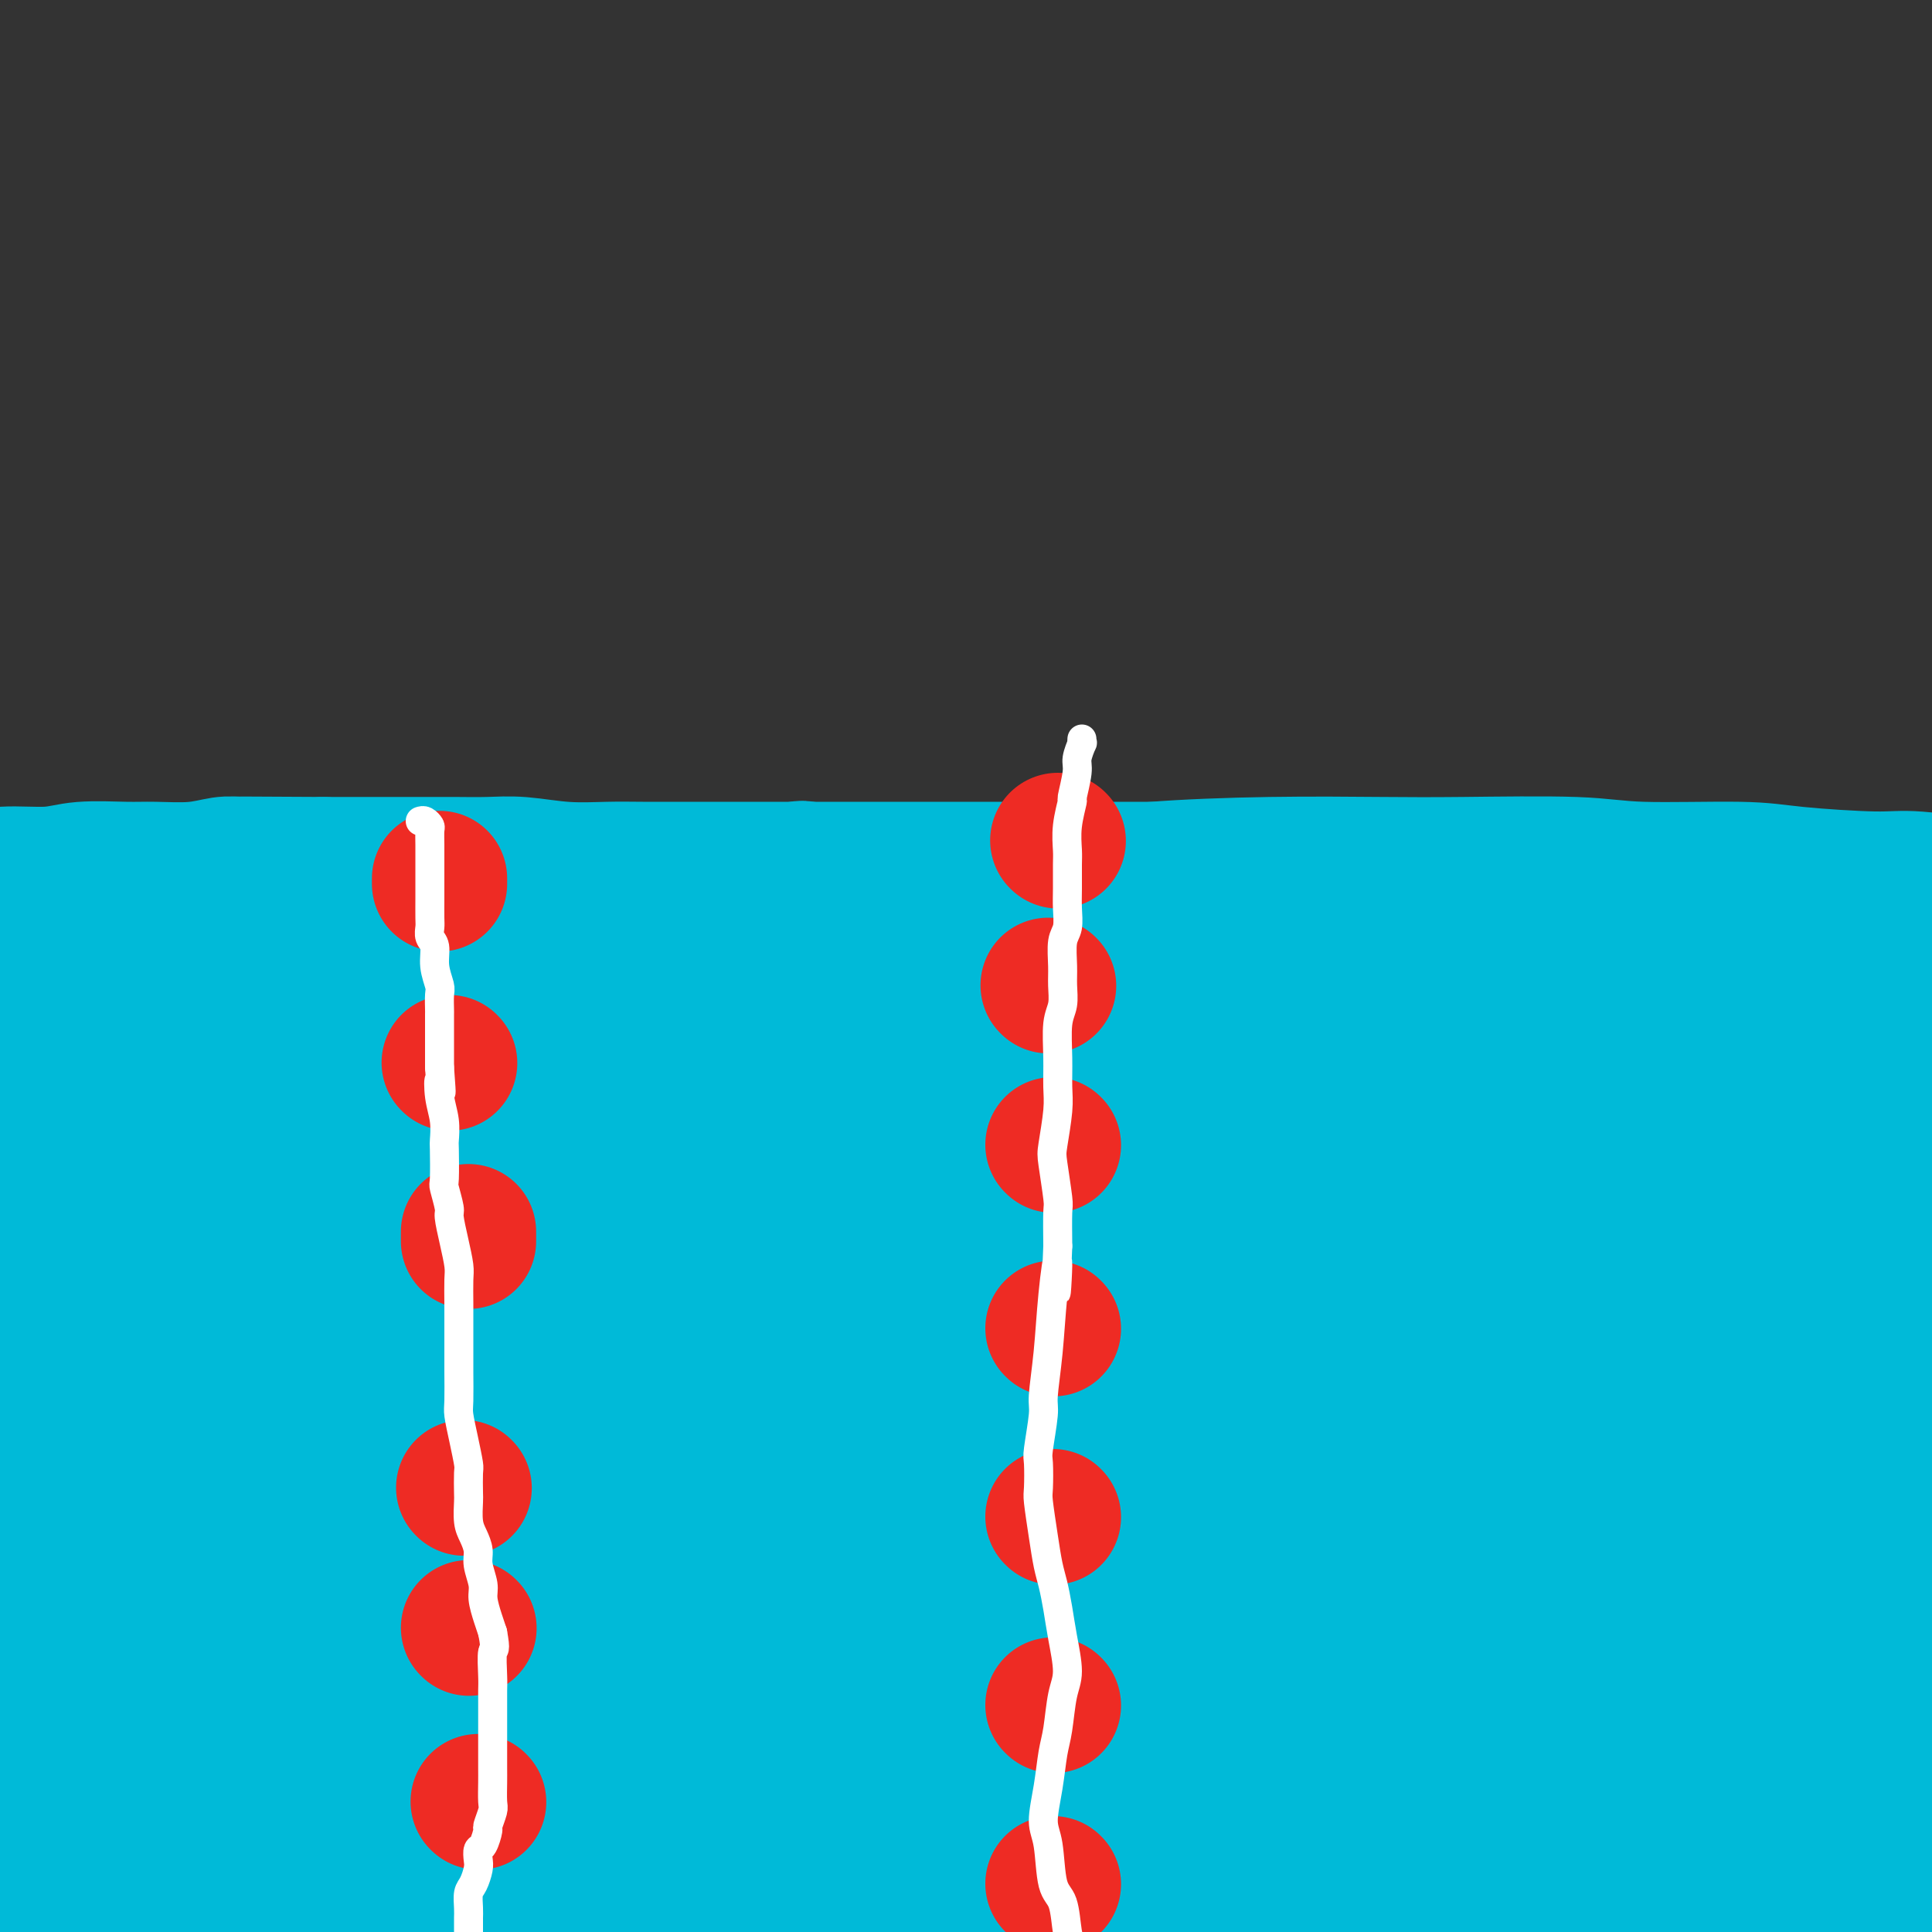 <svg viewBox='0 0 400 400' version='1.1' xmlns='http://www.w3.org/2000/svg' xmlns:xlink='http://www.w3.org/1999/xlink'><rect x="0" y="0" width="400" height="400" fill="#333333" stroke="none"/><g fill='none' stroke='#00BAD8' stroke-width='28' stroke-linecap='round' stroke-linejoin='round'><path d='M15,191c-0.454,-0.091 -0.907,-0.182 -1,0c-0.093,0.182 0.175,0.637 0,1c-0.175,0.363 -0.794,0.633 -1,1c-0.206,0.367 0.002,0.830 0,1c-0.002,0.170 -0.215,0.045 0,0c0.215,-0.045 0.856,-0.012 1,0c0.144,0.012 -0.210,0.003 0,0c0.210,-0.003 0.984,-0.001 3,0c2.016,0.001 5.274,0.000 7,0c1.726,-0.000 1.919,0.001 3,0c1.081,-0.001 3.049,-0.003 5,0c1.951,0.003 3.884,0.011 6,0c2.116,-0.011 4.416,-0.041 7,0c2.584,0.041 5.453,0.155 9,0c3.547,-0.155 7.774,-0.577 12,-1'/><path d='M66,193c8.676,-0.111 5.865,0.110 8,0c2.135,-0.110 9.216,-0.551 16,-1c6.784,-0.449 13.271,-0.905 18,-1c4.729,-0.095 7.700,0.172 14,0c6.300,-0.172 15.931,-0.784 22,-1c6.069,-0.216 8.577,-0.036 15,-1c6.423,-0.964 16.761,-3.071 23,-4c6.239,-0.929 8.379,-0.680 15,-1c6.621,-0.320 17.722,-1.210 25,-2c7.278,-0.790 10.734,-1.481 17,-2c6.266,-0.519 15.341,-0.867 24,-1c8.659,-0.133 16.902,-0.050 23,0c6.098,0.050 10.052,0.069 17,0c6.948,-0.069 16.889,-0.224 23,0c6.111,0.224 8.390,0.829 14,1c5.610,0.171 14.549,-0.092 20,0c5.451,0.092 7.413,0.539 12,1c4.587,0.461 11.799,0.934 16,1c4.201,0.066 5.392,-0.277 9,0c3.608,0.277 9.633,1.173 15,2c5.367,0.827 10.075,1.585 13,2c2.925,0.415 4.067,0.489 7,1c2.933,0.511 7.657,1.461 10,2c2.343,0.539 2.305,0.666 4,1c1.695,0.334 5.122,0.874 7,1c1.878,0.126 2.206,-0.162 3,0c0.794,0.162 2.052,0.776 3,1c0.948,0.224 1.584,0.060 2,0c0.416,-0.060 0.612,-0.016 1,0c0.388,0.016 0.968,0.005 1,0c0.032,-0.005 -0.484,-0.002 -1,0'/><path d='M462,192c10.115,1.531 2.903,0.358 0,0c-2.903,-0.358 -1.497,0.100 -1,0c0.497,-0.100 0.084,-0.759 0,-1c-0.084,-0.241 0.163,-0.065 -1,0c-1.163,0.065 -3.734,0.017 -5,0c-1.266,-0.017 -1.228,-0.005 -2,0c-0.772,0.005 -2.355,0.001 -3,0c-0.645,-0.001 -0.352,-0.000 -1,0c-0.648,0.000 -2.238,0.000 -4,0c-1.762,-0.000 -3.698,-0.000 -5,0c-1.302,0.000 -1.972,0.001 -3,0c-1.028,-0.001 -2.415,-0.004 -3,0c-0.585,0.004 -0.370,0.015 -2,0c-1.630,-0.015 -5.107,-0.057 -7,0c-1.893,0.057 -2.201,0.212 -3,0c-0.799,-0.212 -2.088,-0.793 -4,-1c-1.912,-0.207 -4.449,-0.040 -6,0c-1.551,0.040 -2.118,-0.045 -3,0c-0.882,0.045 -2.079,0.222 -3,0c-0.921,-0.222 -1.568,-0.842 -3,-1c-1.432,-0.158 -3.651,0.146 -5,0c-1.349,-0.146 -1.829,-0.742 -3,-1c-1.171,-0.258 -3.032,-0.178 -4,0c-0.968,0.178 -1.041,0.454 -2,0c-0.959,-0.454 -2.802,-1.638 -4,-2c-1.198,-0.362 -1.749,0.099 -3,0c-1.251,-0.099 -3.201,-0.759 -4,-1c-0.799,-0.241 -0.446,-0.065 -1,0c-0.554,0.065 -2.015,0.019 -3,0c-0.985,-0.019 -1.492,-0.009 -2,0'/><path d='M372,185c-14.611,-1.309 -6.137,-1.082 -4,-1c2.137,0.082 -2.063,0.018 -4,0c-1.937,-0.018 -1.612,0.009 -2,0c-0.388,-0.009 -1.490,-0.055 -3,0c-1.510,0.055 -3.429,0.211 -5,0c-1.571,-0.211 -2.794,-0.789 -4,-1c-1.206,-0.211 -2.395,-0.057 -3,0c-0.605,0.057 -0.627,0.015 -2,0c-1.373,-0.015 -4.097,-0.004 -6,0c-1.903,0.004 -2.984,0.002 -4,0c-1.016,-0.002 -1.966,-0.004 -3,0c-1.034,0.004 -2.150,0.015 -4,0c-1.850,-0.015 -4.433,-0.057 -6,0c-1.567,0.057 -2.119,0.211 -3,0c-0.881,-0.211 -2.092,-0.789 -4,-1c-1.908,-0.211 -4.513,-0.057 -6,0c-1.487,0.057 -1.858,0.016 -3,0c-1.142,-0.016 -3.057,-0.007 -4,0c-0.943,0.007 -0.914,0.012 -2,0c-1.086,-0.012 -3.286,-0.042 -5,0c-1.714,0.042 -2.940,0.155 -4,0c-1.060,-0.155 -1.953,-0.577 -3,-1c-1.047,-0.423 -2.248,-0.845 -3,-1c-0.752,-0.155 -1.056,-0.041 -2,0c-0.944,0.041 -2.528,0.011 -4,0c-1.472,-0.011 -2.830,-0.003 -4,0c-1.170,0.003 -2.150,0.001 -3,0c-0.850,-0.001 -1.568,-0.000 -3,0c-1.432,0.000 -3.578,0.000 -5,0c-1.422,-0.000 -2.121,-0.000 -3,0c-0.879,0.000 -1.940,0.000 -3,0'/><path d='M258,180c-18.458,-0.774 -7.603,-0.207 -4,0c3.603,0.207 -0.046,0.056 -3,0c-2.954,-0.056 -5.212,-0.015 -6,0c-0.788,0.015 -0.107,0.004 -1,0c-0.893,-0.004 -3.361,-0.001 -5,0c-1.639,0.001 -2.449,0.000 -4,0c-1.551,-0.000 -3.843,-0.000 -5,0c-1.157,0.000 -1.178,0.000 -3,0c-1.822,-0.000 -5.445,-0.000 -8,0c-2.555,0.000 -4.042,0.000 -5,0c-0.958,-0.000 -1.386,-0.000 -3,0c-1.614,0.000 -4.413,0.000 -7,0c-2.587,-0.000 -4.962,-0.000 -7,0c-2.038,0.000 -3.741,0.000 -6,0c-2.259,-0.000 -5.076,-0.000 -7,0c-1.924,0.000 -2.955,0.000 -5,0c-2.045,-0.000 -5.105,-0.000 -7,0c-1.895,0.000 -2.624,0.000 -5,0c-2.376,-0.000 -6.400,-0.000 -10,0c-3.600,0.000 -6.777,0.001 -9,0c-2.223,-0.001 -3.492,-0.004 -6,0c-2.508,0.004 -6.254,0.015 -9,0c-2.746,-0.015 -4.490,-0.057 -7,0c-2.510,0.057 -5.785,0.211 -9,0c-3.215,-0.211 -6.369,-0.789 -9,-1c-2.631,-0.211 -4.738,-0.057 -7,0c-2.262,0.057 -4.678,0.015 -7,0c-2.322,-0.015 -4.550,-0.004 -7,0c-2.450,0.004 -5.121,0.001 -7,0c-1.879,-0.001 -2.965,-0.000 -5,0c-2.035,0.000 -5.017,0.000 -8,0'/><path d='M67,179c-30.517,-0.159 -11.310,-0.057 -6,0c5.310,0.057 -3.278,0.068 -8,0c-4.722,-0.068 -5.578,-0.215 -7,0c-1.422,0.215 -3.411,0.794 -6,1c-2.589,0.206 -5.777,0.040 -8,0c-2.223,-0.040 -3.480,0.046 -6,0c-2.520,-0.046 -6.302,-0.222 -9,0c-2.698,0.222 -4.313,0.844 -7,1c-2.687,0.156 -6.445,-0.154 -9,0c-2.555,0.154 -3.906,0.773 -6,1c-2.094,0.227 -4.931,0.061 -7,0c-2.069,-0.061 -3.370,-0.016 -5,0c-1.630,0.016 -3.589,0.004 -6,0c-2.411,-0.004 -5.272,-0.001 -7,0c-1.728,0.001 -2.321,0.000 -4,0c-1.679,-0.000 -4.443,-0.000 -6,0c-1.557,0.000 -1.909,0.000 -3,0c-1.091,-0.000 -2.923,-0.000 -4,0c-1.077,0.000 -1.399,0.000 -2,0c-0.601,-0.000 -1.481,-0.000 -2,0c-0.519,0.000 -0.678,0.000 -1,0c-0.322,-0.000 -0.806,-0.000 -1,0c-0.194,0.000 -0.097,0.000 0,0'/><path d='M-53,182c-18.667,0.689 -5.333,0.911 0,1c5.333,0.089 2.667,0.044 0,0'/><path d='M-1,189c0.030,-0.122 0.060,-0.243 0,0c-0.060,0.243 -0.208,0.851 0,1c0.208,0.149 0.774,-0.162 1,0c0.226,0.162 0.113,0.797 0,1c-0.113,0.203 -0.226,-0.027 0,1c0.226,1.027 0.793,3.311 1,5c0.207,1.689 0.056,2.781 0,4c-0.056,1.219 -0.015,2.563 0,4c0.015,1.437 0.004,2.965 0,5c-0.004,2.035 -0.000,4.577 0,7c0.000,2.423 -0.003,4.726 0,8c0.003,3.274 0.011,7.519 0,13c-0.011,5.481 -0.040,12.198 0,17c0.040,4.802 0.148,7.688 0,14c-0.148,6.312 -0.554,16.051 -1,22c-0.446,5.949 -0.932,8.107 -2,15c-1.068,6.893 -2.717,18.519 -4,26c-1.283,7.481 -2.200,10.815 -3,18c-0.800,7.185 -1.482,18.221 -2,25c-0.518,6.779 -0.872,9.301 -1,15c-0.128,5.699 -0.031,14.575 0,20c0.031,5.425 -0.003,7.398 0,11c0.003,3.602 0.042,8.831 0,13c-0.042,4.169 -0.165,7.276 0,9c0.165,1.724 0.619,2.064 1,3c0.381,0.936 0.691,2.468 1,4'/><path d='M-10,450c0.310,9.381 0.086,2.835 0,1c-0.086,-1.835 -0.034,1.041 0,2c0.034,0.959 0.051,-0.001 0,0c-0.051,0.001 -0.171,0.961 0,1c0.171,0.039 0.631,-0.843 1,-1c0.369,-0.157 0.646,0.412 2,0c1.354,-0.412 3.784,-1.805 6,-3c2.216,-1.195 4.218,-2.192 8,-4c3.782,-1.808 9.345,-4.427 13,-6c3.655,-1.573 5.402,-2.098 10,-4c4.598,-1.902 12.046,-5.179 17,-7c4.954,-1.821 7.414,-2.186 13,-4c5.586,-1.814 14.298,-5.076 20,-7c5.702,-1.924 8.394,-2.508 15,-4c6.606,-1.492 17.127,-3.891 24,-5c6.873,-1.109 10.098,-0.928 17,-2c6.902,-1.072 17.482,-3.396 28,-5c10.518,-1.604 20.972,-2.486 28,-3c7.028,-0.514 10.628,-0.658 19,-1c8.372,-0.342 21.517,-0.882 30,-1c8.483,-0.118 12.305,0.185 21,0c8.695,-0.185 22.264,-0.857 31,-1c8.736,-0.143 12.639,0.245 20,0c7.361,-0.245 18.181,-1.122 29,-2'/><path d='M342,394c29.094,-1.015 26.829,-1.054 29,-1c2.171,0.054 8.778,0.200 17,0c8.222,-0.200 18.059,-0.747 24,-1c5.941,-0.253 7.988,-0.211 13,0c5.012,0.211 12.991,0.593 18,1c5.009,0.407 7.050,0.841 10,1c2.950,0.159 6.809,0.043 9,0c2.191,-0.043 2.714,-0.012 4,0c1.286,0.012 3.334,0.004 4,0c0.666,-0.004 -0.050,-0.003 0,0c0.050,0.003 0.867,0.008 1,0c0.133,-0.008 -0.416,-0.030 -1,0c-0.584,0.030 -1.202,0.113 -2,0c-0.798,-0.113 -1.775,-0.423 -4,-1c-2.225,-0.577 -5.698,-1.420 -10,-2c-4.302,-0.580 -9.431,-0.898 -13,-1c-3.569,-0.102 -5.576,0.011 -10,0c-4.424,-0.011 -11.264,-0.146 -16,0c-4.736,0.146 -7.368,0.573 -10,1'/><path d='M405,391c-8.307,0.094 -11.073,-0.170 -14,0c-2.927,0.170 -6.014,0.773 -9,1c-2.986,0.227 -5.870,0.077 -9,0c-3.130,-0.077 -6.506,-0.080 -9,0c-2.494,0.080 -4.105,0.244 -8,0c-3.895,-0.244 -10.075,-0.896 -14,-1c-3.925,-0.104 -5.594,0.340 -10,0c-4.406,-0.340 -11.550,-1.464 -16,-2c-4.450,-0.536 -6.205,-0.484 -11,-1c-4.795,-0.516 -12.630,-1.601 -18,-2c-5.370,-0.399 -8.274,-0.114 -13,0c-4.726,0.114 -11.273,0.056 -16,0c-4.727,-0.056 -7.634,-0.109 -11,0c-3.366,0.109 -7.192,0.381 -12,0c-4.808,-0.381 -10.597,-1.417 -14,-2c-3.403,-0.583 -4.420,-0.715 -8,-1c-3.580,-0.285 -9.722,-0.722 -14,-1c-4.278,-0.278 -6.691,-0.396 -11,-1c-4.309,-0.604 -10.514,-1.693 -15,-2c-4.486,-0.307 -7.253,0.170 -12,0c-4.747,-0.170 -11.473,-0.985 -18,-1c-6.527,-0.015 -12.855,0.770 -18,1c-5.145,0.230 -9.107,-0.096 -13,0c-3.893,0.096 -7.719,0.614 -13,1c-5.281,0.386 -12.018,0.640 -19,1c-6.982,0.360 -14.207,0.826 -19,1c-4.793,0.174 -7.152,0.058 -12,0c-4.848,-0.058 -12.186,-0.057 -17,0c-4.814,0.057 -7.104,0.169 -11,0c-3.896,-0.169 -9.399,-0.620 -14,-1c-4.601,-0.380 -8.301,-0.690 -12,-1'/><path d='M-5,380c-12.707,-0.736 -11.473,-1.577 -13,-2c-1.527,-0.423 -5.813,-0.428 -10,-1c-4.187,-0.572 -8.274,-1.712 -10,-2c-1.726,-0.288 -1.093,0.276 -2,0c-0.907,-0.276 -3.356,-1.393 -6,-2c-2.644,-0.607 -5.483,-0.704 -7,-1c-1.517,-0.296 -1.711,-0.790 -2,-1c-0.289,-0.210 -0.674,-0.137 -1,0c-0.326,0.137 -0.593,0.338 0,1c0.593,0.662 2.046,1.785 5,3c2.954,1.215 7.407,2.523 13,5c5.593,2.477 12.325,6.125 17,8c4.675,1.875 7.294,1.979 13,3c5.706,1.021 14.498,2.960 20,4c5.502,1.040 7.714,1.182 14,2c6.286,0.818 16.647,2.313 23,3c6.353,0.687 8.698,0.565 16,1c7.302,0.435 19.562,1.428 27,2c7.438,0.572 10.055,0.723 17,1c6.945,0.277 18.220,0.679 29,1c10.780,0.321 21.066,0.563 28,1c6.934,0.437 10.517,1.071 18,1c7.483,-0.071 18.867,-0.848 26,-1c7.133,-0.152 10.015,0.320 16,0c5.985,-0.320 15.073,-1.432 21,-2c5.927,-0.568 8.693,-0.591 13,-1c4.307,-0.409 10.153,-1.205 16,-2'/><path d='M276,401c16.746,-1.609 12.613,-2.631 12,-3c-0.613,-0.369 2.296,-0.084 4,0c1.704,0.084 2.205,-0.033 3,0c0.795,0.033 1.885,0.214 1,0c-0.885,-0.214 -3.743,-0.825 -7,-1c-3.257,-0.175 -6.911,0.086 -14,0c-7.089,-0.086 -17.613,-0.518 -29,-1c-11.387,-0.482 -23.636,-1.012 -32,-1c-8.364,0.012 -12.843,0.568 -21,1c-8.157,0.432 -19.993,0.742 -27,1c-7.007,0.258 -9.187,0.465 -15,1c-5.813,0.535 -15.260,1.399 -21,2c-5.740,0.601 -7.772,0.940 -12,1c-4.228,0.060 -10.650,-0.158 -20,-1c-9.350,-0.842 -21.626,-2.306 -29,-3c-7.374,-0.694 -9.847,-0.616 -15,-1c-5.153,-0.384 -12.988,-1.230 -18,-2c-5.012,-0.770 -7.202,-1.465 -12,-2c-4.798,-0.535 -12.206,-0.911 -17,-1c-4.794,-0.089 -6.975,0.110 -11,0c-4.025,-0.110 -9.894,-0.530 -14,-1c-4.106,-0.470 -6.448,-0.991 -10,-2c-3.552,-1.009 -8.314,-2.505 -12,-4c-3.686,-1.495 -6.296,-2.989 -8,-4c-1.704,-1.011 -2.501,-1.539 -3,-2c-0.499,-0.461 -0.701,-0.856 -1,-1c-0.299,-0.144 -0.696,-0.039 -1,0c-0.304,0.039 -0.515,0.011 0,0c0.515,-0.011 1.758,-0.006 3,0'/><path d='M-50,377c-0.924,-1.066 1.766,-0.230 4,0c2.234,0.230 4.011,-0.145 8,0c3.989,0.145 10.192,0.809 13,1c2.808,0.191 2.223,-0.093 3,0c0.777,0.093 2.915,0.561 6,1c3.085,0.439 7.118,0.850 9,1c1.882,0.150 1.614,0.041 2,0c0.386,-0.041 1.428,-0.014 2,0c0.572,0.014 0.675,0.015 1,0c0.325,-0.015 0.872,-0.047 1,0c0.128,0.047 -0.163,0.171 -1,0c-0.837,-0.171 -2.221,-0.638 -4,-1c-1.779,-0.362 -3.952,-0.619 -6,-1c-2.048,-0.381 -3.972,-0.886 -6,-1c-2.028,-0.114 -4.161,0.162 -6,0c-1.839,-0.162 -3.382,-0.760 -4,-1c-0.618,-0.240 -0.309,-0.120 0,0'/><path d='M25,214c-0.391,0.047 -0.783,0.094 -1,0c-0.217,-0.094 -0.261,-0.329 -1,0c-0.739,0.329 -2.175,1.223 -3,2c-0.825,0.777 -1.041,1.438 -3,4c-1.959,2.562 -5.662,7.025 -8,10c-2.338,2.975 -3.311,4.461 -5,7c-1.689,2.539 -4.094,6.131 -6,9c-1.906,2.869 -3.312,5.014 -4,6c-0.688,0.986 -0.659,0.814 -1,1c-0.341,0.186 -1.053,0.730 -1,1c0.053,0.270 0.871,0.266 1,0c0.129,-0.266 -0.430,-0.795 0,-1c0.430,-0.205 1.851,-0.086 4,-2c2.149,-1.914 5.027,-5.863 7,-8c1.973,-2.137 3.040,-2.464 5,-4c1.960,-1.536 4.811,-4.281 8,-7c3.189,-2.719 6.716,-5.412 9,-7c2.284,-1.588 3.326,-2.073 6,-4c2.674,-1.927 6.979,-5.297 9,-7c2.021,-1.703 1.757,-1.738 4,-3c2.243,-1.262 6.993,-3.751 9,-5c2.007,-1.249 1.271,-1.259 2,-2c0.729,-0.741 2.923,-2.212 4,-3c1.077,-0.788 1.039,-0.894 1,-1'/><path d='M61,200c10.567,-8.260 2.486,-1.912 0,0c-2.486,1.912 0.624,-0.614 0,0c-0.624,0.614 -4.982,4.369 -7,6c-2.018,1.631 -1.696,1.139 -3,2c-1.304,0.861 -4.236,3.076 -8,7c-3.764,3.924 -8.362,9.557 -12,13c-3.638,3.443 -6.317,4.696 -10,8c-3.683,3.304 -8.370,8.660 -12,13c-3.630,4.340 -6.203,7.664 -8,10c-1.797,2.336 -2.820,3.683 -4,5c-1.180,1.317 -2.518,2.603 -3,3c-0.482,0.397 -0.107,-0.095 0,0c0.107,0.095 -0.054,0.779 0,1c0.054,0.221 0.322,-0.020 3,-2c2.678,-1.980 7.765,-5.700 11,-8c3.235,-2.300 4.619,-3.180 8,-6c3.381,-2.820 8.761,-7.581 14,-12c5.239,-4.419 10.339,-8.497 14,-11c3.661,-2.503 5.884,-3.432 10,-6c4.116,-2.568 10.125,-6.775 14,-9c3.875,-2.225 5.616,-2.467 9,-4c3.384,-1.533 8.409,-4.358 12,-6c3.591,-1.642 5.746,-2.101 8,-3c2.254,-0.899 4.608,-2.238 6,-3c1.392,-0.762 1.822,-0.947 3,-1c1.178,-0.053 3.103,0.027 4,0c0.897,-0.027 0.765,-0.162 1,0c0.235,0.162 0.836,0.621 0,2c-0.836,1.379 -3.110,3.679 -5,6c-1.890,2.321 -3.397,4.663 -7,8c-3.603,3.337 -9.301,7.668 -15,12'/><path d='M84,225c-3.803,3.157 -5.812,5.050 -11,9c-5.188,3.950 -13.557,9.957 -19,14c-5.443,4.043 -7.961,6.123 -13,10c-5.039,3.877 -12.598,9.551 -19,15c-6.402,5.449 -11.647,10.673 -15,14c-3.353,3.327 -4.813,4.758 -7,7c-2.187,2.242 -5.101,5.297 -7,7c-1.899,1.703 -2.785,2.055 -3,3c-0.215,0.945 0.240,2.485 0,3c-0.240,0.515 -1.173,0.007 0,0c1.173,-0.007 4.454,0.487 7,0c2.546,-0.487 4.359,-1.956 8,-4c3.641,-2.044 9.112,-4.664 15,-9c5.888,-4.336 12.193,-10.387 17,-14c4.807,-3.613 8.117,-4.786 14,-9c5.883,-4.214 14.339,-11.468 20,-16c5.661,-4.532 8.528,-6.341 15,-10c6.472,-3.659 16.550,-9.166 23,-13c6.450,-3.834 9.272,-5.994 15,-9c5.728,-3.006 14.360,-6.858 19,-9c4.640,-2.142 5.286,-2.574 8,-4c2.714,-1.426 7.495,-3.847 10,-5c2.505,-1.153 2.734,-1.040 3,-1c0.266,0.040 0.568,0.006 1,0c0.432,-0.006 0.995,0.014 1,0c0.005,-0.014 -0.547,-0.064 -1,0c-0.453,0.064 -0.806,0.241 -2,1c-1.194,0.759 -3.227,2.100 -9,6c-5.773,3.900 -15.285,10.358 -22,15c-6.715,4.642 -10.633,7.469 -18,13c-7.367,5.531 -18.184,13.765 -29,22'/><path d='M85,261c-17.801,13.314 -22.804,18.100 -27,22c-4.196,3.900 -7.584,6.916 -17,16c-9.416,9.084 -24.858,24.236 -34,33c-9.142,8.764 -11.982,11.139 -14,13c-2.018,1.861 -3.213,3.209 -5,5c-1.787,1.791 -4.165,4.024 -5,5c-0.835,0.976 -0.127,0.693 0,1c0.127,0.307 -0.328,1.203 0,1c0.328,-0.203 1.440,-1.505 3,-2c1.560,-0.495 3.568,-0.184 8,-4c4.432,-3.816 11.288,-11.758 16,-17c4.712,-5.242 7.279,-7.784 13,-14c5.721,-6.216 14.597,-16.105 21,-23c6.403,-6.895 10.332,-10.795 17,-17c6.668,-6.205 16.074,-14.716 25,-23c8.926,-8.284 17.371,-16.341 24,-22c6.629,-5.659 11.442,-8.919 16,-12c4.558,-3.081 8.861,-5.982 14,-10c5.139,-4.018 11.114,-9.153 15,-12c3.886,-2.847 5.681,-3.407 8,-5c2.319,-1.593 5.160,-4.220 6,-5c0.840,-0.780 -0.322,0.285 -1,1c-0.678,0.715 -0.872,1.078 -3,3c-2.128,1.922 -6.192,5.404 -9,8c-2.808,2.596 -4.362,4.308 -8,7c-3.638,2.692 -9.362,6.365 -16,11c-6.638,4.635 -14.192,10.232 -19,14c-4.808,3.768 -6.871,5.707 -13,11c-6.129,5.293 -16.322,13.941 -23,20c-6.678,6.059 -9.839,9.530 -13,13'/><path d='M64,279c-20.098,17.220 -17.844,16.269 -19,18c-1.156,1.731 -5.721,6.144 -11,12c-5.279,5.856 -11.272,13.154 -14,16c-2.728,2.846 -2.192,1.238 -3,2c-0.808,0.762 -2.962,3.892 -4,5c-1.038,1.108 -0.961,0.193 -1,0c-0.039,-0.193 -0.196,0.336 1,0c1.196,-0.336 3.744,-1.535 6,-3c2.256,-1.465 4.219,-3.195 8,-6c3.781,-2.805 9.382,-6.685 13,-9c3.618,-2.315 5.255,-3.066 10,-7c4.745,-3.934 12.598,-11.052 17,-15c4.402,-3.948 5.353,-4.726 10,-9c4.647,-4.274 12.989,-12.044 18,-17c5.011,-4.956 6.690,-7.098 11,-12c4.310,-4.902 11.249,-12.564 18,-20c6.751,-7.436 13.312,-14.648 17,-19c3.688,-4.352 4.503,-5.846 7,-9c2.497,-3.154 6.677,-7.969 9,-11c2.323,-3.031 2.788,-4.280 4,-6c1.212,-1.720 3.172,-3.913 4,-5c0.828,-1.087 0.526,-1.069 1,-2c0.474,-0.931 1.725,-2.812 -1,-2c-2.725,0.812 -9.426,4.318 -14,7c-4.574,2.682 -7.022,4.539 -13,9c-5.978,4.461 -15.486,11.527 -22,17c-6.514,5.473 -10.036,9.353 -17,16c-6.964,6.647 -17.372,16.060 -24,22c-6.628,5.940 -9.477,8.407 -15,14c-5.523,5.593 -13.721,14.312 -19,20c-5.279,5.688 -7.640,8.344 -10,11'/><path d='M31,296c-15.265,15.133 -10.929,11.466 -11,12c-0.071,0.534 -4.551,5.268 -7,8c-2.449,2.732 -2.868,3.463 -3,4c-0.132,0.537 0.024,0.882 0,1c-0.024,0.118 -0.227,0.009 0,0c0.227,-0.009 0.886,0.081 2,0c1.114,-0.081 2.684,-0.333 5,-1c2.316,-0.667 5.379,-1.751 10,-5c4.621,-3.249 10.801,-8.665 15,-12c4.199,-3.335 6.417,-4.588 12,-9c5.583,-4.412 14.532,-11.983 21,-17c6.468,-5.017 10.454,-7.481 17,-13c6.546,-5.519 15.653,-14.093 22,-20c6.347,-5.907 9.934,-9.146 17,-14c7.066,-4.854 17.611,-11.321 24,-15c6.389,-3.679 8.624,-4.569 13,-7c4.376,-2.431 10.894,-6.402 16,-9c5.106,-2.598 8.800,-3.822 11,-5c2.200,-1.178 2.907,-2.308 4,-3c1.093,-0.692 2.572,-0.944 3,-1c0.428,-0.056 -0.197,0.085 0,0c0.197,-0.085 1.214,-0.397 -3,2c-4.214,2.397 -13.658,7.501 -20,11c-6.342,3.499 -9.580,5.391 -17,11c-7.420,5.609 -19.021,14.934 -31,25c-11.979,10.066 -24.334,20.871 -32,28c-7.666,7.129 -10.642,10.581 -18,18c-7.358,7.419 -19.096,18.805 -26,26c-6.904,7.195 -8.972,10.199 -13,15c-4.028,4.801 -10.014,11.401 -16,18'/><path d='M26,344c-12.366,13.168 -6.780,7.590 -6,7c0.780,-0.590 -3.246,3.810 -5,6c-1.754,2.190 -1.236,2.170 -1,2c0.236,-0.170 0.191,-0.489 1,-1c0.809,-0.511 2.471,-1.212 3,-1c0.529,0.212 -0.075,1.337 8,-5c8.075,-6.337 24.830,-20.138 32,-26c7.170,-5.862 4.754,-3.786 7,-6c2.246,-2.214 9.154,-8.716 15,-14c5.846,-5.284 10.630,-9.348 18,-15c7.370,-5.652 17.325,-12.892 28,-21c10.675,-8.108 22.071,-17.082 30,-23c7.929,-5.918 12.390,-8.778 21,-14c8.610,-5.222 21.368,-12.804 29,-17c7.632,-4.196 10.138,-5.005 15,-7c4.862,-1.995 12.079,-5.176 16,-7c3.921,-1.824 4.546,-2.291 6,-3c1.454,-0.709 3.737,-1.659 5,-2c1.263,-0.341 1.505,-0.073 2,0c0.495,0.073 1.243,-0.048 1,0c-0.243,0.048 -1.475,0.267 -2,1c-0.525,0.733 -0.341,1.980 -4,4c-3.659,2.020 -11.160,4.811 -16,7c-4.840,2.189 -7.020,3.775 -14,8c-6.980,4.225 -18.762,11.089 -27,16c-8.238,4.911 -12.934,7.868 -21,13c-8.066,5.132 -19.504,12.439 -31,21c-11.496,8.561 -23.050,18.377 -31,25c-7.950,6.623 -12.294,10.052 -20,16c-7.706,5.948 -18.773,14.414 -26,20c-7.227,5.586 -10.613,8.293 -14,11'/><path d='M45,339c-16.718,13.254 -13.014,10.389 -13,10c0.014,-0.389 -3.661,1.698 -6,3c-2.339,1.302 -3.341,1.818 -4,2c-0.659,0.182 -0.976,0.031 -1,0c-0.024,-0.031 0.245,0.059 1,0c0.755,-0.059 1.995,-0.267 4,-1c2.005,-0.733 4.773,-1.990 10,-5c5.227,-3.010 12.912,-7.774 18,-11c5.088,-3.226 7.579,-4.913 14,-9c6.421,-4.087 16.771,-10.573 23,-15c6.229,-4.427 8.338,-6.795 16,-12c7.662,-5.205 20.877,-13.247 30,-19c9.123,-5.753 14.156,-9.218 22,-14c7.844,-4.782 18.501,-10.882 29,-17c10.499,-6.118 20.841,-12.255 28,-16c7.159,-3.745 11.135,-5.096 18,-8c6.865,-2.904 16.618,-7.359 23,-10c6.382,-2.641 9.393,-3.468 14,-5c4.607,-1.532 10.809,-3.769 15,-5c4.191,-1.231 6.371,-1.455 9,-2c2.629,-0.545 5.708,-1.412 7,-2c1.292,-0.588 0.797,-0.896 1,-1c0.203,-0.104 1.103,-0.003 1,0c-0.103,0.003 -1.208,-0.091 -1,0c0.208,0.091 1.728,0.369 -2,2c-3.728,1.631 -12.704,4.617 -19,7c-6.296,2.383 -9.914,4.163 -18,8c-8.086,3.837 -20.642,9.729 -29,14c-8.358,4.271 -12.520,6.919 -20,11c-7.480,4.081 -18.280,9.595 -26,14c-7.720,4.405 -12.360,7.703 -17,11'/><path d='M172,269c-14.007,8.279 -17.524,10.977 -25,17c-7.476,6.023 -18.911,15.372 -26,22c-7.089,6.628 -9.834,10.536 -15,17c-5.166,6.464 -12.754,15.486 -17,21c-4.246,5.514 -5.150,7.521 -7,10c-1.850,2.479 -4.645,5.432 -6,7c-1.355,1.568 -1.269,1.753 -1,2c0.269,0.247 0.722,0.556 1,1c0.278,0.444 0.380,1.022 3,1c2.620,-0.022 7.756,-0.646 12,-2c4.244,-1.354 7.595,-3.440 13,-7c5.405,-3.560 12.863,-8.595 21,-14c8.137,-5.405 16.953,-11.179 23,-15c6.047,-3.821 9.324,-5.688 16,-10c6.676,-4.312 16.749,-11.069 23,-15c6.251,-3.931 8.678,-5.037 15,-9c6.322,-3.963 16.539,-10.782 23,-15c6.461,-4.218 9.167,-5.836 15,-9c5.833,-3.164 14.794,-7.874 20,-11c5.206,-3.126 6.658,-4.670 11,-7c4.342,-2.330 11.573,-5.448 17,-8c5.427,-2.552 9.050,-4.538 12,-6c2.950,-1.462 5.229,-2.400 7,-3c1.771,-0.600 3.036,-0.861 4,-1c0.964,-0.139 1.627,-0.154 2,0c0.373,0.154 0.456,0.478 1,0c0.544,-0.478 1.548,-1.757 0,0c-1.548,1.757 -5.647,6.550 -9,10c-3.353,3.450 -5.958,5.557 -11,10c-5.042,4.443 -12.521,11.221 -20,18'/><path d='M274,273c-7.987,7.155 -7.954,6.042 -13,10c-5.046,3.958 -15.172,12.985 -21,18c-5.828,5.015 -7.359,6.017 -12,10c-4.641,3.983 -12.392,10.947 -17,15c-4.608,4.053 -6.075,5.195 -9,8c-2.925,2.805 -7.309,7.274 -10,10c-2.691,2.726 -3.688,3.710 -5,6c-1.312,2.290 -2.938,5.885 -3,9c-0.062,3.115 1.440,5.750 2,8c0.560,2.250 0.176,4.116 2,6c1.824,1.884 5.855,3.786 8,5c2.145,1.214 2.404,1.741 6,2c3.596,0.259 10.530,0.252 15,0c4.470,-0.252 6.478,-0.747 11,-2c4.522,-1.253 11.559,-3.262 19,-7c7.441,-3.738 15.285,-9.205 21,-13c5.715,-3.795 9.301,-5.919 16,-10c6.699,-4.081 16.512,-10.121 23,-14c6.488,-3.879 9.653,-5.598 16,-9c6.347,-3.402 15.876,-8.487 22,-12c6.124,-3.513 8.841,-5.453 14,-8c5.159,-2.547 12.759,-5.702 18,-8c5.241,-2.298 8.125,-3.739 12,-5c3.875,-1.261 8.743,-2.340 12,-3c3.257,-0.660 4.905,-0.899 6,-1c1.095,-0.101 1.639,-0.065 2,0c0.361,0.065 0.539,0.158 1,0c0.461,-0.158 1.206,-0.568 1,0c-0.206,0.568 -1.363,2.115 -3,4c-1.637,1.885 -3.753,4.110 -8,8c-4.247,3.890 -10.623,9.445 -17,15'/><path d='M383,315c-5.913,6.135 -7.196,7.973 -12,13c-4.804,5.027 -13.128,13.243 -20,21c-6.872,7.757 -12.292,15.056 -16,20c-3.708,4.944 -5.706,7.534 -8,11c-2.294,3.466 -4.885,7.807 -6,10c-1.115,2.193 -0.754,2.236 -1,3c-0.246,0.764 -1.098,2.247 -1,3c0.098,0.753 1.148,0.774 3,1c1.852,0.226 4.508,0.658 9,0c4.492,-0.658 10.821,-2.404 15,-4c4.179,-1.596 6.209,-3.042 11,-6c4.791,-2.958 12.342,-7.429 17,-11c4.658,-3.571 6.424,-6.244 11,-10c4.576,-3.756 11.964,-8.596 17,-12c5.036,-3.404 7.721,-5.370 12,-8c4.279,-2.630 10.153,-5.922 14,-8c3.847,-2.078 5.667,-2.942 8,-4c2.333,-1.058 5.178,-2.312 7,-3c1.822,-0.688 2.622,-0.811 3,-1c0.378,-0.189 0.335,-0.443 0,0c-0.335,0.443 -0.963,1.584 -2,3c-1.037,1.416 -2.484,3.108 -6,6c-3.516,2.892 -9.102,6.984 -13,10c-3.898,3.016 -6.108,4.956 -10,8c-3.892,3.044 -9.465,7.191 -13,10c-3.535,2.809 -5.032,4.280 -8,7c-2.968,2.720 -7.409,6.690 -11,11c-3.591,4.310 -6.334,8.959 -8,12c-1.666,3.041 -2.256,4.472 -3,6c-0.744,1.528 -1.641,3.151 -2,4c-0.359,0.849 -0.179,0.925 0,1'/><path d='M370,408c-2.060,3.768 -0.711,1.689 0,1c0.711,-0.689 0.786,0.012 3,-1c2.214,-1.012 6.569,-3.738 10,-6c3.431,-2.262 5.937,-4.062 10,-8c4.063,-3.938 9.684,-10.016 15,-16c5.316,-5.984 10.328,-11.876 14,-16c3.672,-4.124 6.003,-6.481 9,-10c2.997,-3.519 6.661,-8.200 9,-11c2.339,-2.800 3.353,-3.718 5,-5c1.647,-1.282 3.927,-2.929 5,-4c1.073,-1.071 0.939,-1.565 1,-2c0.061,-0.435 0.317,-0.810 0,-1c-0.317,-0.190 -1.208,-0.195 -3,0c-1.792,0.195 -4.484,0.590 -9,3c-4.516,2.410 -10.857,6.833 -15,10c-4.143,3.167 -6.089,5.077 -11,10c-4.911,4.923 -12.788,12.859 -18,18c-5.212,5.141 -7.760,7.486 -12,12c-4.240,4.514 -10.174,11.198 -14,15c-3.826,3.802 -5.545,4.724 -8,6c-2.455,1.276 -5.646,2.908 -7,4c-1.354,1.092 -0.873,1.644 -1,1c-0.127,-0.644 -0.864,-2.486 1,-8c1.864,-5.514 6.328,-14.701 10,-21c3.672,-6.299 6.551,-9.708 11,-16c4.449,-6.292 10.469,-15.465 15,-21c4.531,-5.535 7.573,-7.431 12,-12c4.427,-4.569 10.238,-11.812 14,-16c3.762,-4.188 5.474,-5.320 8,-8c2.526,-2.680 5.864,-6.909 8,-9c2.136,-2.091 3.068,-2.046 4,-2'/><path d='M436,295c7.175,-7.510 2.113,-2.785 0,-1c-2.113,1.785 -1.276,0.630 -2,0c-0.724,-0.630 -3.009,-0.736 -9,3c-5.991,3.736 -15.688,11.315 -22,17c-6.312,5.685 -9.239,9.475 -16,18c-6.761,8.525 -17.355,21.786 -24,30c-6.645,8.214 -9.342,11.381 -14,16c-4.658,4.619 -11.277,10.689 -16,15c-4.723,4.311 -7.549,6.863 -9,8c-1.451,1.137 -1.527,0.859 -2,1c-0.473,0.141 -1.342,0.701 -1,0c0.342,-0.701 1.896,-2.663 4,-6c2.104,-3.337 4.757,-8.049 7,-12c2.243,-3.951 4.076,-7.140 9,-14c4.924,-6.860 12.939,-17.392 18,-24c5.061,-6.608 7.166,-9.293 12,-15c4.834,-5.707 12.395,-14.435 20,-22c7.605,-7.565 15.254,-13.968 20,-18c4.746,-4.032 6.587,-5.693 11,-9c4.413,-3.307 11.397,-8.259 15,-11c3.603,-2.741 3.827,-3.272 5,-4c1.173,-0.728 3.297,-1.655 4,-2c0.703,-0.345 -0.014,-0.110 0,0c0.014,0.110 0.760,0.094 1,0c0.240,-0.094 -0.026,-0.268 -1,0c-0.974,0.268 -2.658,0.977 -7,4c-4.342,3.023 -11.343,8.360 -17,13c-5.657,4.640 -9.970,8.584 -15,13c-5.030,4.416 -10.777,9.304 -18,16c-7.223,6.696 -15.921,15.199 -23,21c-7.079,5.801 -12.540,8.901 -18,12'/><path d='M348,344c-16.913,13.121 -10.195,6.424 -11,6c-0.805,-0.424 -9.134,5.424 -15,9c-5.866,3.576 -9.270,4.882 -12,6c-2.730,1.118 -4.784,2.050 -6,3c-1.216,0.950 -1.592,1.917 -3,3c-1.408,1.083 -3.849,2.280 -5,3c-1.151,0.720 -1.013,0.961 -1,1c0.013,0.039 -0.100,-0.126 1,-1c1.100,-0.874 3.413,-2.457 5,-4c1.587,-1.543 2.446,-3.045 7,-7c4.554,-3.955 12.802,-10.362 18,-15c5.198,-4.638 7.347,-7.506 14,-14c6.653,-6.494 17.809,-16.614 25,-23c7.191,-6.386 10.418,-9.039 17,-14c6.582,-4.961 16.519,-12.230 25,-18c8.481,-5.770 15.505,-10.042 20,-13c4.495,-2.958 6.461,-4.602 10,-7c3.539,-2.398 8.650,-5.552 11,-7c2.350,-1.448 1.937,-1.192 2,-1c0.063,0.192 0.600,0.321 1,0c0.400,-0.321 0.663,-1.090 -3,1c-3.663,2.090 -11.250,7.039 -17,11c-5.750,3.961 -9.661,6.933 -17,13c-7.339,6.067 -18.104,15.228 -29,25c-10.896,9.772 -21.922,20.154 -29,27c-7.078,6.846 -10.206,10.155 -18,18c-7.794,7.845 -20.252,20.228 -28,28c-7.748,7.772 -10.785,10.935 -16,15c-5.215,4.065 -12.607,9.033 -20,14'/><path d='M274,403c-4.794,3.106 -6.778,3.869 -9,5c-2.222,1.131 -4.683,2.628 -6,3c-1.317,0.372 -1.489,-0.383 -2,0c-0.511,0.383 -1.362,1.903 0,0c1.362,-1.903 4.938,-7.229 8,-11c3.062,-3.771 5.612,-5.988 11,-12c5.388,-6.012 13.614,-15.818 19,-23c5.386,-7.182 7.931,-11.738 15,-19c7.069,-7.262 18.661,-17.229 26,-24c7.339,-6.771 10.427,-10.347 17,-16c6.573,-5.653 16.633,-13.382 26,-20c9.367,-6.618 18.041,-12.123 24,-16c5.959,-3.877 9.205,-6.125 14,-9c4.795,-2.875 11.141,-6.378 15,-8c3.859,-1.622 5.233,-1.363 7,-2c1.767,-0.637 3.927,-2.171 5,-3c1.073,-0.829 1.059,-0.954 1,-1c-0.059,-0.046 -0.162,-0.014 0,0c0.162,0.014 0.590,0.009 -3,1c-3.590,0.991 -11.196,2.977 -17,5c-5.804,2.023 -9.805,4.082 -16,7c-6.195,2.918 -14.584,6.694 -25,12c-10.416,5.306 -22.860,12.141 -31,17c-8.140,4.859 -11.977,7.743 -21,13c-9.023,5.257 -23.232,12.889 -32,18c-8.768,5.111 -12.096,7.702 -20,13c-7.904,5.298 -20.383,13.304 -28,18c-7.617,4.696 -10.372,6.084 -16,9c-5.628,2.916 -14.131,7.362 -19,10c-4.869,2.638 -6.106,3.468 -7,4c-0.894,0.532 -1.447,0.766 -2,1'/><path d='M208,375c-27.381,15.869 -7.833,4.043 -1,0c6.833,-4.043 0.951,-0.301 1,-1c0.049,-0.699 6.031,-5.839 10,-9c3.969,-3.161 5.927,-4.343 12,-8c6.073,-3.657 16.262,-9.790 23,-14c6.738,-4.210 10.025,-6.496 18,-11c7.975,-4.504 20.639,-11.226 33,-18c12.361,-6.774 24.420,-13.601 35,-19c10.580,-5.399 19.682,-9.371 28,-13c8.318,-3.629 15.851,-6.916 26,-11c10.149,-4.084 22.914,-8.964 33,-13c10.086,-4.036 17.492,-7.227 23,-9c5.508,-1.773 9.116,-2.126 12,-3c2.884,-0.874 5.043,-2.268 6,-3c0.957,-0.732 0.713,-0.801 1,-1c0.287,-0.199 1.107,-0.528 0,0c-1.107,0.528 -4.140,1.912 -8,3c-3.860,1.088 -8.548,1.880 -18,5c-9.452,3.120 -23.668,8.566 -33,12c-9.332,3.434 -13.780,4.854 -24,9c-10.220,4.146 -26.211,11.018 -36,15c-9.789,3.982 -13.377,5.075 -24,9c-10.623,3.925 -28.282,10.682 -39,15c-10.718,4.318 -14.497,6.196 -24,11c-9.503,4.804 -24.732,12.535 -34,17c-9.268,4.465 -12.577,5.666 -20,9c-7.423,3.334 -18.961,8.802 -28,13c-9.039,4.198 -15.577,7.125 -20,9c-4.423,1.875 -6.729,2.697 -10,4c-3.271,1.303 -7.506,3.087 -10,4c-2.494,0.913 -3.247,0.957 -4,1'/><path d='M136,378c-23.248,10.620 -6.368,3.171 -1,1c5.368,-2.171 -0.777,0.937 2,-1c2.777,-1.937 14.474,-8.920 19,-12c4.526,-3.080 1.879,-2.259 7,-5c5.121,-2.741 18.010,-9.045 27,-14c8.990,-4.955 14.080,-8.561 20,-12c5.920,-3.439 12.671,-6.710 23,-12c10.329,-5.290 24.236,-12.600 34,-18c9.764,-5.400 15.384,-8.891 27,-14c11.616,-5.109 29.229,-11.835 40,-16c10.771,-4.165 14.699,-5.768 24,-9c9.301,-3.232 23.974,-8.092 35,-12c11.026,-3.908 18.405,-6.864 24,-8c5.595,-1.136 9.408,-0.454 13,-1c3.592,-0.546 6.965,-2.322 9,-3c2.035,-0.678 2.734,-0.257 3,0c0.266,0.257 0.100,0.351 1,0c0.900,-0.351 2.867,-1.146 0,0c-2.867,1.146 -10.566,4.232 -16,6c-5.434,1.768 -8.601,2.219 -18,5c-9.399,2.781 -25.029,7.891 -35,11c-9.971,3.109 -14.284,4.217 -24,7c-9.716,2.783 -24.836,7.240 -40,12c-15.164,4.760 -30.374,9.822 -41,13c-10.626,3.178 -16.670,4.473 -29,9c-12.330,4.527 -30.947,12.286 -42,17c-11.053,4.714 -14.542,6.382 -24,11c-9.458,4.618 -24.886,12.186 -34,17c-9.114,4.814 -11.915,6.873 -18,10c-6.085,3.127 -15.453,7.322 -21,10c-5.547,2.678 -7.274,3.839 -9,5'/><path d='M92,375c-13.555,6.676 -6.443,2.367 -4,1c2.443,-1.367 0.218,0.210 0,0c-0.218,-0.210 1.571,-2.206 5,-5c3.429,-2.794 8.497,-6.387 11,-8c2.503,-1.613 2.440,-1.247 7,-4c4.560,-2.753 13.744,-8.625 24,-15c10.256,-6.375 21.585,-13.253 33,-20c11.415,-6.747 22.917,-13.365 31,-18c8.083,-4.635 12.747,-7.289 22,-12c9.253,-4.711 23.095,-11.480 33,-16c9.905,-4.520 15.874,-6.790 25,-10c9.126,-3.210 21.409,-7.359 29,-10c7.591,-2.641 10.488,-3.775 16,-6c5.512,-2.225 13.637,-5.542 18,-7c4.363,-1.458 4.963,-1.056 8,-2c3.037,-0.944 8.511,-3.235 11,-4c2.489,-0.765 1.995,-0.004 2,0c0.005,0.004 0.510,-0.751 0,-1c-0.510,-0.249 -2.036,0.006 -3,0c-0.964,-0.006 -1.368,-0.275 -6,0c-4.632,0.275 -13.493,1.093 -20,2c-6.507,0.907 -10.659,1.903 -21,5c-10.341,3.097 -26.872,8.295 -38,12c-11.128,3.705 -16.854,5.917 -28,10c-11.146,4.083 -27.713,10.038 -43,16c-15.287,5.962 -29.295,11.933 -39,16c-9.705,4.067 -15.109,6.231 -25,11c-9.891,4.769 -24.270,12.144 -33,17c-8.730,4.856 -11.812,7.192 -19,12c-7.188,4.808 -18.482,12.088 -26,17c-7.518,4.912 -11.259,7.456 -15,10'/><path d='M47,366c-12.640,8.497 -14.239,10.239 -16,12c-1.761,1.761 -3.685,3.540 -6,5c-2.315,1.460 -5.023,2.599 -6,3c-0.977,0.401 -0.225,0.063 0,0c0.225,-0.063 -0.077,0.148 1,-1c1.077,-1.148 3.532,-3.655 6,-6c2.468,-2.345 4.950,-4.529 10,-9c5.050,-4.471 12.669,-11.228 18,-16c5.331,-4.772 8.375,-7.560 16,-13c7.625,-5.440 19.830,-13.531 27,-19c7.170,-5.469 9.307,-8.316 16,-13c6.693,-4.684 17.944,-11.207 29,-18c11.056,-6.793 21.916,-13.858 29,-18c7.084,-4.142 10.393,-5.363 18,-9c7.607,-3.637 19.514,-9.692 27,-13c7.486,-3.308 10.553,-3.869 17,-6c6.447,-2.131 16.274,-5.832 22,-8c5.726,-2.168 7.350,-2.801 12,-4c4.650,-1.199 12.324,-2.962 16,-4c3.676,-1.038 3.354,-1.349 6,-2c2.646,-0.651 8.261,-1.641 11,-2c2.739,-0.359 2.601,-0.089 3,0c0.399,0.089 1.334,-0.005 2,0c0.666,0.005 1.062,0.109 1,0c-0.062,-0.109 -0.584,-0.431 -1,0c-0.416,0.431 -0.727,1.616 -1,2c-0.273,0.384 -0.506,-0.033 0,0c0.506,0.033 1.753,0.517 3,1'/><path d='M307,228c2.045,0.632 3.659,0.712 7,1c3.341,0.288 8.409,0.785 14,1c5.591,0.215 11.706,0.149 16,0c4.294,-0.149 6.769,-0.381 12,0c5.231,0.381 13.220,1.373 18,2c4.780,0.627 6.352,0.887 11,1c4.648,0.113 12.373,0.079 16,0c3.627,-0.079 3.156,-0.202 6,-1c2.844,-0.798 9.002,-2.270 12,-3c2.998,-0.730 2.836,-0.718 3,-1c0.164,-0.282 0.655,-0.860 1,-1c0.345,-0.140 0.544,0.156 1,0c0.456,-0.156 1.168,-0.764 0,-2c-1.168,-1.236 -4.216,-3.098 -6,-4c-1.784,-0.902 -2.303,-0.842 -6,-2c-3.697,-1.158 -10.571,-3.533 -15,-5c-4.429,-1.467 -6.413,-2.025 -12,-3c-5.587,-0.975 -14.776,-2.366 -21,-3c-6.224,-0.634 -9.484,-0.510 -15,-1c-5.516,-0.490 -13.290,-1.594 -21,-2c-7.710,-0.406 -15.356,-0.115 -21,0c-5.644,0.115 -9.285,0.054 -16,0c-6.715,-0.054 -16.504,-0.102 -23,0c-6.496,0.102 -9.700,0.352 -14,1c-4.300,0.648 -9.697,1.693 -13,2c-3.303,0.307 -4.514,-0.125 -6,0c-1.486,0.125 -3.249,0.807 -4,1c-0.751,0.193 -0.490,-0.103 0,0c0.490,0.103 1.209,0.605 2,1c0.791,0.395 1.655,0.684 6,1c4.345,0.316 12.173,0.658 20,1'/><path d='M259,212c9.325,0.313 18.638,-0.403 24,-1c5.362,-0.597 6.775,-1.073 17,-2c10.225,-0.927 29.263,-2.305 42,-3c12.737,-0.695 19.174,-0.708 24,-1c4.826,-0.292 8.043,-0.863 13,-1c4.957,-0.137 11.654,0.160 16,0c4.346,-0.160 6.339,-0.775 8,-1c1.661,-0.225 2.989,-0.058 4,0c1.011,0.058 1.704,0.008 2,0c0.296,-0.008 0.196,0.025 0,0c-0.196,-0.025 -0.486,-0.109 0,0c0.486,0.109 1.749,0.412 -2,0c-3.749,-0.412 -12.511,-1.539 -18,-2c-5.489,-0.461 -7.705,-0.255 -14,-1c-6.295,-0.745 -16.669,-2.441 -24,-3c-7.331,-0.559 -11.619,0.021 -18,0c-6.381,-0.021 -14.857,-0.641 -25,-1c-10.143,-0.359 -21.955,-0.457 -30,0c-8.045,0.457 -12.324,1.467 -21,4c-8.676,2.533 -21.750,6.588 -29,9c-7.250,2.412 -8.675,3.182 -12,6c-3.325,2.818 -8.551,7.683 -11,12c-2.449,4.317 -2.121,8.085 -2,10c0.121,1.915 0.035,1.976 0,2c-0.035,0.024 -0.017,0.012 0,0'/></g>
<g fill='none' stroke='#EE2B24' stroke-width='28' stroke-linecap='round' stroke-linejoin='round'><path d='M91,182c0.000,-0.111 0.000,-0.222 0,0c0.000,0.222 0.000,0.778 0,1c0.000,0.222 0.000,0.111 0,0'/><path d='M93,220c0.000,0.000 0.100,0.100 0.1,0.1'/><path d='M97,255c0.000,0.311 0.000,0.622 0,1c0.000,0.378 0.000,0.822 0,1c0.000,0.178 0.000,0.089 0,0'/><path d='M96,308c0.000,0.000 0.100,0.100 0.1,0.1'/><path d='M97,337c0.000,0.000 0.100,0.100 0.1,0.1'/><path d='M99,373c0.000,0.000 0.100,0.100 0.1,0.1'/><path d='M219,174c0.000,0.000 0.100,0.100 0.1,0.1'/><path d='M217,204c0.000,0.000 0.100,0.100 0.1,0.1'/><path d='M218,237c0.000,0.000 0.100,0.100 0.1,0.1'/><path d='M218,275c0.000,0.000 0.100,0.100 0.1,0.1'/><path d='M218,314c0.000,0.000 0.100,0.100 0.1,0.1'/><path d='M218,353c0.000,0.000 0.100,0.100 0.1,0.1'/><path d='M218,390c0.000,0.000 0.100,0.100 0.1,0.1'/></g>
<g fill='none' stroke='#FFFFFF' stroke-width='6' stroke-linecap='round' stroke-linejoin='round'><path d='M87,170c0.309,-0.101 0.619,-0.202 1,0c0.381,0.202 0.834,0.706 1,1c0.166,0.294 0.044,0.379 0,1c-0.044,0.621 -0.012,1.778 0,3c0.012,1.222 0.003,2.509 0,3c-0.003,0.491 -0.001,0.186 0,1c0.001,0.814 -0.001,2.746 0,4c0.001,1.254 0.004,1.829 0,3c-0.004,1.171 -0.016,2.938 0,4c0.016,1.062 0.061,1.419 0,2c-0.061,0.581 -0.226,1.386 0,2c0.226,0.614 0.845,1.037 1,2c0.155,0.963 -0.155,2.466 0,4c0.155,1.534 0.774,3.100 1,4c0.226,0.900 0.061,1.136 0,2c-0.061,0.864 -0.016,2.357 0,3c0.016,0.643 0.004,0.438 0,1c-0.004,0.562 -0.001,1.893 0,3c0.001,1.107 0.000,1.990 0,3c-0.000,1.010 -0.000,2.146 0,3c0.000,0.854 0.000,1.427 0,2'/><path d='M91,221c0.635,8.452 0.223,4.080 0,3c-0.223,-1.080 -0.256,1.130 0,3c0.256,1.870 0.799,3.401 1,5c0.201,1.599 0.058,3.266 0,4c-0.058,0.734 -0.030,0.536 0,2c0.030,1.464 0.063,4.589 0,6c-0.063,1.411 -0.223,1.109 0,2c0.223,0.891 0.830,2.974 1,4c0.170,1.026 -0.098,0.994 0,2c0.098,1.006 0.562,3.051 1,5c0.438,1.949 0.849,3.803 1,5c0.151,1.197 0.040,1.738 0,3c-0.040,1.262 -0.011,3.245 0,5c0.011,1.755 0.002,3.283 0,5c-0.002,1.717 0.002,3.623 0,5c-0.002,1.377 -0.011,2.225 0,4c0.011,1.775 0.041,4.476 0,6c-0.041,1.524 -0.155,1.872 0,3c0.155,1.128 0.578,3.035 1,5c0.422,1.965 0.845,3.989 1,5c0.155,1.011 0.044,1.008 0,2c-0.044,0.992 -0.022,2.979 0,4c0.022,1.021 0.043,1.076 0,2c-0.043,0.924 -0.151,2.716 0,4c0.151,1.284 0.562,2.061 1,3c0.438,0.939 0.905,2.040 1,3c0.095,0.960 -0.182,1.779 0,3c0.182,1.221 0.822,2.843 1,4c0.178,1.157 -0.106,1.850 0,3c0.106,1.150 0.602,2.757 1,4c0.398,1.243 0.699,2.121 1,3'/><path d='M102,338c0.774,4.195 0.207,3.181 0,4c-0.207,0.819 -0.056,3.470 0,5c0.056,1.530 0.015,1.940 0,3c-0.015,1.060 -0.004,2.771 0,4c0.004,1.229 0.001,1.975 0,3c-0.001,1.025 0.001,2.328 0,4c-0.001,1.672 -0.004,3.713 0,5c0.004,1.287 0.016,1.820 0,3c-0.016,1.180 -0.060,3.006 0,4c0.060,0.994 0.222,1.154 0,2c-0.222,0.846 -0.830,2.376 -1,3c-0.170,0.624 0.099,0.340 0,1c-0.099,0.660 -0.565,2.264 -1,3c-0.435,0.736 -0.838,0.605 -1,1c-0.162,0.395 -0.082,1.317 0,2c0.082,0.683 0.166,1.129 0,2c-0.166,0.871 -0.580,2.169 -1,3c-0.420,0.831 -0.845,1.197 -1,2c-0.155,0.803 -0.042,2.043 0,3c0.042,0.957 0.011,1.633 0,2c-0.011,0.367 -0.003,0.427 0,1c0.003,0.573 0.001,1.659 0,2c-0.001,0.341 -0.000,-0.062 0,0c0.000,0.062 0.000,0.590 0,1c-0.000,0.410 -0.000,0.701 0,1c0.000,0.299 0.000,0.605 0,1c-0.000,0.395 -0.000,0.879 0,1c0.000,0.121 0.000,-0.122 0,0c-0.000,0.122 -0.000,0.610 0,1c0.000,0.390 0.000,0.683 0,1c-0.000,0.317 -0.000,0.659 0,1'/><path d='M97,407c-0.774,5.123 -0.207,0.930 0,0c0.207,-0.930 0.056,1.404 0,2c-0.056,0.596 -0.016,-0.544 0,-1c0.016,-0.456 0.008,-0.228 0,0'/><path d='M224,153c-0.033,0.500 -0.065,1.000 0,1c0.065,-0.000 0.229,-0.501 0,0c-0.229,0.501 -0.850,2.005 -1,3c-0.150,0.995 0.170,1.481 0,3c-0.170,1.519 -0.830,4.071 -1,5c-0.170,0.929 0.151,0.237 0,1c-0.151,0.763 -0.773,2.983 -1,5c-0.227,2.017 -0.060,3.832 0,5c0.060,1.168 0.012,1.689 0,3c-0.012,1.311 0.011,3.411 0,5c-0.011,1.589 -0.056,2.668 0,4c0.056,1.332 0.212,2.916 0,4c-0.212,1.084 -0.793,1.669 -1,3c-0.207,1.331 -0.041,3.407 0,5c0.041,1.593 -0.042,2.701 0,4c0.042,1.299 0.208,2.787 0,4c-0.208,1.213 -0.791,2.149 -1,4c-0.209,1.851 -0.043,4.616 0,7c0.043,2.384 -0.037,4.387 0,6c0.037,1.613 0.192,2.837 0,5c-0.192,2.163 -0.731,5.265 -1,7c-0.269,1.735 -0.268,2.104 0,4c0.268,1.896 0.803,5.318 1,7c0.197,1.682 0.056,1.623 0,3c-0.056,1.377 -0.028,4.188 0,7'/><path d='M219,258c-0.724,16.944 -0.035,6.804 0,4c0.035,-2.804 -0.583,1.729 -1,6c-0.417,4.271 -0.634,8.282 -1,12c-0.366,3.718 -0.883,7.143 -1,9c-0.117,1.857 0.164,2.146 0,4c-0.164,1.854 -0.773,5.274 -1,7c-0.227,1.726 -0.072,1.756 0,3c0.072,1.244 0.061,3.700 0,5c-0.061,1.300 -0.171,1.445 0,3c0.171,1.555 0.623,4.520 1,7c0.377,2.480 0.680,4.473 1,6c0.320,1.527 0.657,2.586 1,4c0.343,1.414 0.691,3.183 1,5c0.309,1.817 0.577,3.684 1,6c0.423,2.316 1.001,5.082 1,7c-0.001,1.918 -0.579,2.989 -1,5c-0.421,2.011 -0.684,4.963 -1,7c-0.316,2.037 -0.685,3.158 -1,5c-0.315,1.842 -0.575,4.405 -1,7c-0.425,2.595 -1.015,5.224 -1,7c0.015,1.776 0.634,2.700 1,5c0.366,2.300 0.480,5.974 1,8c0.520,2.026 1.446,2.402 2,4c0.554,1.598 0.737,4.418 1,6c0.263,1.582 0.606,1.927 1,3c0.394,1.073 0.837,2.875 1,4c0.163,1.125 0.044,1.572 0,2c-0.044,0.428 -0.013,0.837 0,1c0.013,0.163 0.006,0.082 0,0'/></g>
</svg>
